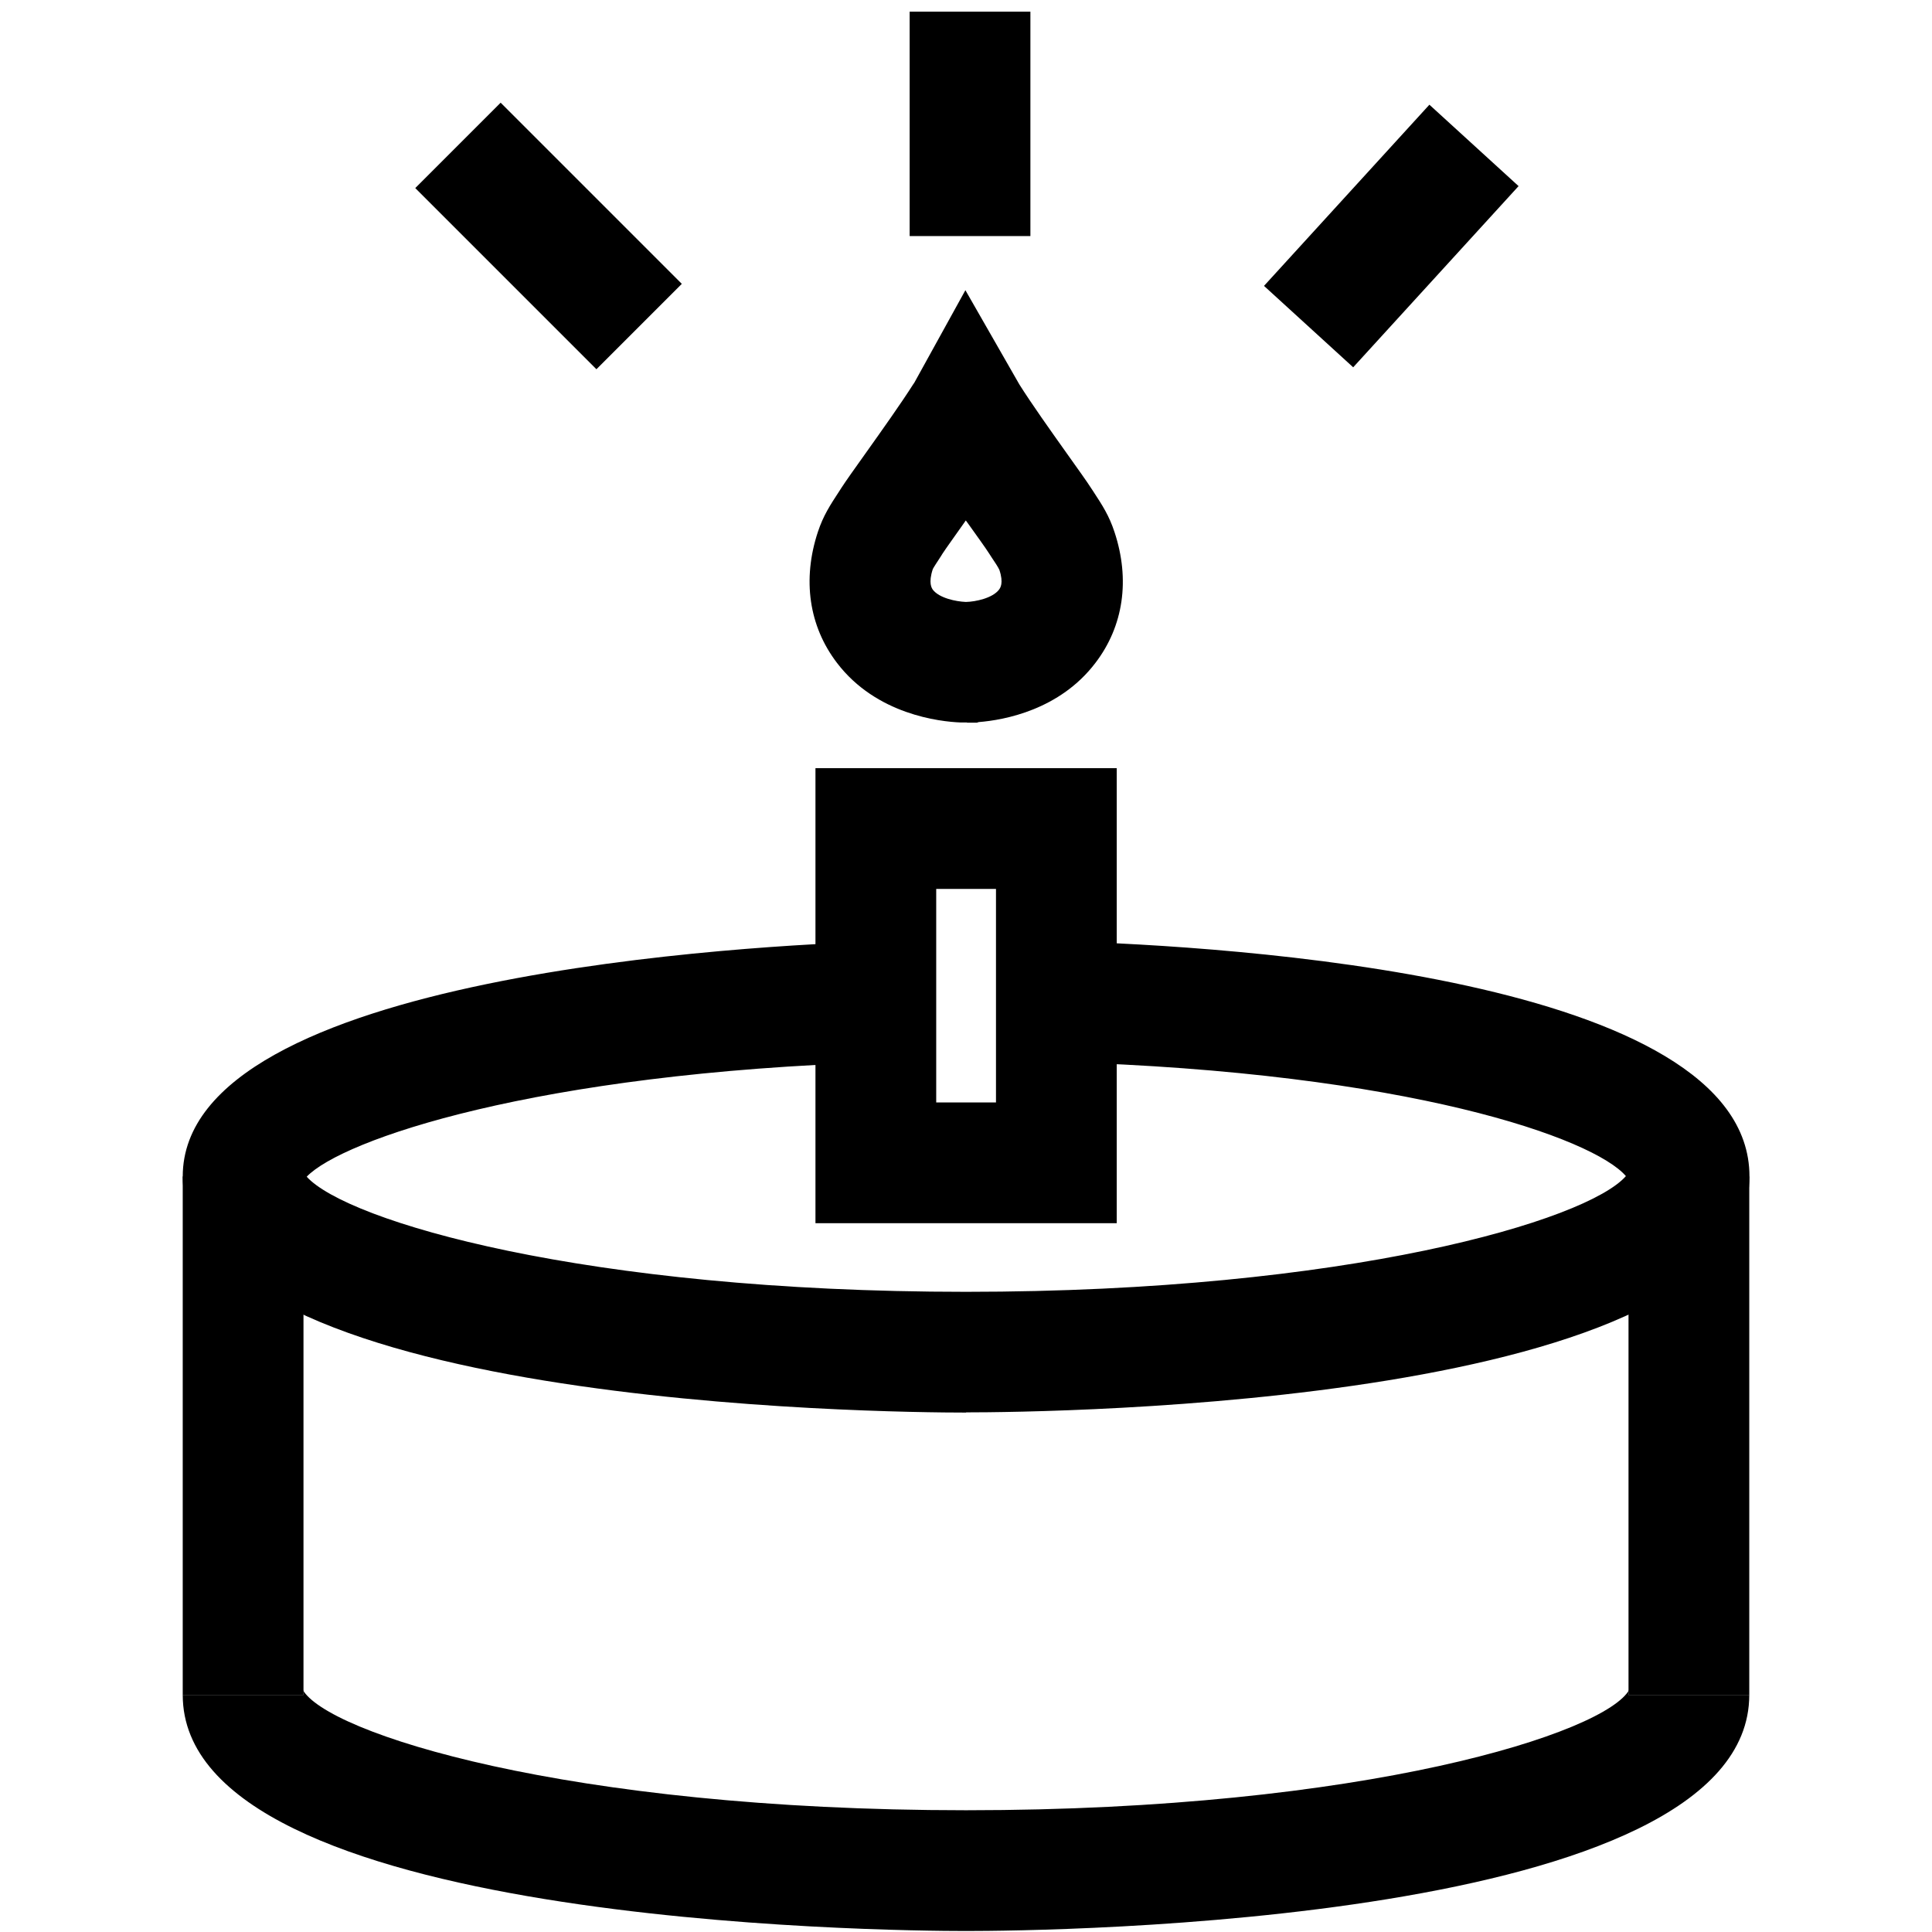 <svg viewBox="0 0 96 96" xmlns="http://www.w3.org/2000/svg" data-name="Layer 1" id="Layer_1">
  <g>
    <path d="M48,70.19c-3.98,0-38.92-.33-38.92-11.73,0-10.1,28.74-11.5,34.5-11.68l.19,6c-17.18,.53-26.78,3.86-28.53,5.69,1.99,2.2,13.79,5.72,32.76,5.72s30.87-3.55,32.79-5.75c-1.6-1.87-10.79-5.16-28.09-5.67l.18-6c7.99,.24,34.05,1.77,34.05,11.68,0,11.4-34.93,11.73-38.92,11.73Z"></path>
    <path d="M48,95.95c-3.98,0-38.92-.33-38.92-11.73h6c0-.15-.04-.25-.05-.28,1.14,2.16,13.13,6.01,32.97,6.01s31.83-3.85,32.97-6.01c-.01,.03-.05,.13-.05,.28h6c0,11.41-34.93,11.73-38.92,11.73Z"></path>
    <path d="M55.49,60.78h-14.97v-22.61h14.97v22.61Zm-8.97-6h2.97v-10.61h-2.97v10.61Z"></path>
    <path d="M48.04,35.9c-.09,0-.2,0-.3,0-1.04-.04-4.19-.39-6.15-2.96-1.4-1.83-1.73-4.15-.95-6.51,.27-.81,.59-1.3,1.08-2.05l.09-.14c.2-.31,.66-.96,1.21-1.73,.79-1.11,1.77-2.49,2.36-3.42l.05-.07,2.54-4.6,2.68,4.68c.59,.94,1.57,2.32,2.36,3.43,.54,.76,1,1.4,1.21,1.73l.08,.12c.49,.75,.81,1.24,1.08,2.06,.78,2.36,.45,4.67-.95,6.5h0c-1.77,2.33-4.52,2.84-5.8,2.94l-.09,.03h-.48Zm-.04-10.05s-.07,.09-.1,.14c-.47,.67-.87,1.22-1.06,1.51l-.1,.16c-.17,.26-.36,.55-.39,.62-.23,.7-.05,.94,0,1.02,.32,.42,1.15,.59,1.64,.61h.01c.48-.01,1.32-.19,1.64-.61h0c.06-.08,.24-.32,.02-.98-.05-.12-.24-.41-.41-.66l-.09-.14c-.19-.3-.59-.85-1.06-1.51-.04-.05-.07-.1-.11-.15Z"></path>
    <rect height="25.76" width="6" y="58.46" x="9.08"></rect>
    <rect height="25.76" width="6" y="58.46" x="80.92"></rect>
  </g>
  <g>
    <rect transform="translate(-.31 22.71) rotate(-45)" height="12.73" width="6" y="5.36" x="24.26"></rect>
    <rect height="11.15" width="6" y=".58" x="45.2"></rect>
    <rect transform="translate(13.86 54.88) rotate(-47.61)" height="6" width="12.19" y="8.73" x="63.04"></rect>
  </g>
</svg>